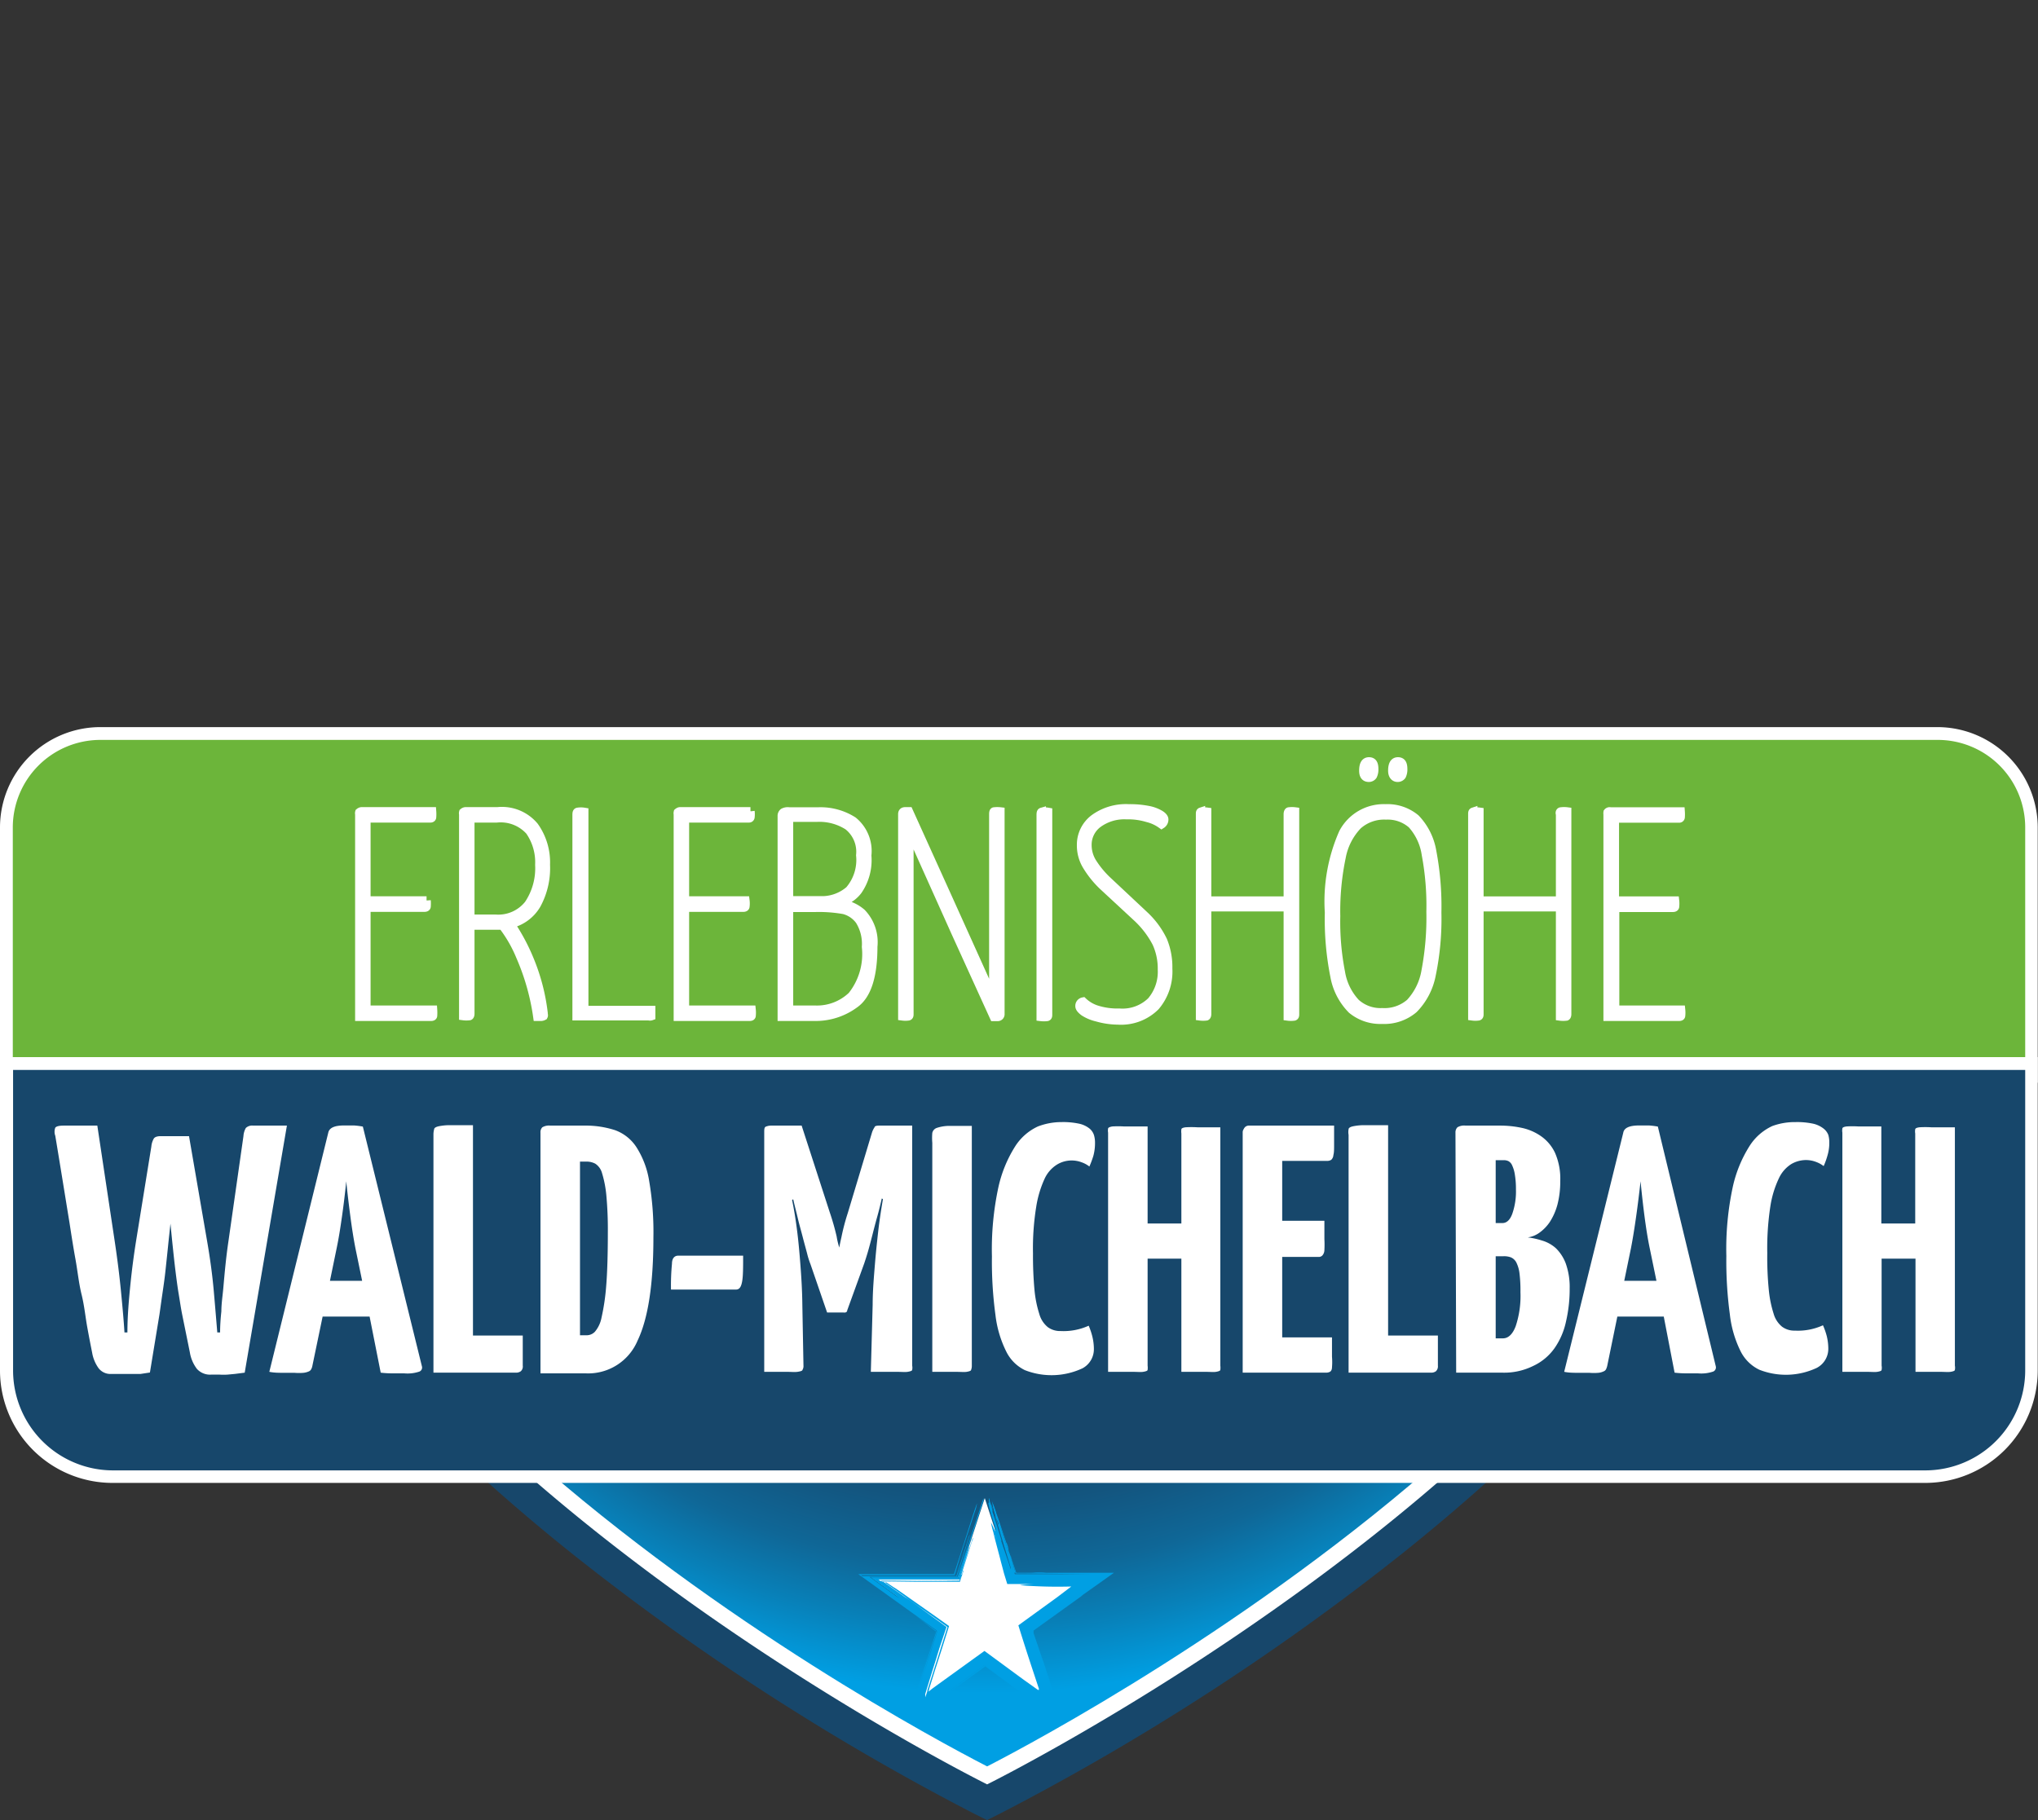 <svg xmlns="http://www.w3.org/2000/svg" xmlns:xlink="http://www.w3.org/1999/xlink" viewBox="0 0 144.91 129.44"><rect x="0" y="0" width="144.91" height="129.44" fill="#333333" stroke="none"/><defs><style>.cls-1,.cls-4{fill:none;}.cls-2{clip-path:url(#clip-path);}.cls-3{fill:url(#Unbenannter_Verlauf_73);}.cls-4,.cls-9{stroke:#fff;stroke-miterlimit:10;}.cls-4{stroke-width:2.28px;}.cls-5{fill:#17476b;}.cls-6,.cls-9{fill:#fff;}.cls-7{fill:#009fe3;}.cls-8{fill:#6cb53a;}.cls-9{stroke-width:0.6px;}</style><clipPath id="clip-path" transform="translate(0 51.71)"><rect class="cls-1" x="7.44" y="2.31" width="127" height="76.25"/></clipPath><radialGradient id="Unbenannter_Verlauf_73" cx="70.19" cy="12.88" r="59.39" gradientUnits="userSpaceOnUse"><stop offset="0.59" stop-color="#17476b"/><stop offset="0.64" stop-color="#164b70"/><stop offset="0.71" stop-color="#13557f"/><stop offset="0.79" stop-color="#0f6797"/><stop offset="0.86" stop-color="#0880b8"/><stop offset="0.94" stop-color="#009fe3"/></radialGradient></defs><g id="Ebene_2" data-name="Ebene 2"><g id="Ebene_1-2" data-name="Ebene 1"><g class="cls-2"><path class="cls-3" d="M126.5,12.88c0,34.41-56.31,62.31-56.31,62.31S13.87,47.29,13.87,12.88,39.09-49.43,70.19-49.43,126.5-21.53,126.5,12.88Z" transform="translate(0 51.71)"/><path class="cls-4" d="M126.5,12.88c0,34.41-56.31,62.31-56.31,62.31S13.87,47.29,13.87,12.88,39.09-49.43,70.19-49.43,126.5-21.53,126.5,12.88Z" transform="translate(0 51.71)"/><path class="cls-5" d="M70.19-49.43c31.1,0,56.31,27.9,56.31,62.31S70.19,75.19,70.19,75.19,13.87,47.29,13.87,12.88,39.09-49.43,70.19-49.43m0-2.28c-32.31,0-58.59,29-58.59,64.59,0,15,9.76,30.42,29,45.84A174.69,174.69,0,0,0,69.18,77.23l1,.5,1-.5A175.63,175.63,0,0,0,99.77,58.72c19.25-15.42,29-30.84,29-45.84,0-35.61-26.29-64.59-58.59-64.59Z" transform="translate(0 51.71)"/></g><polygon class="cls-6" points="70.02 106.54 71.89 112.28 77.93 112.28 73.04 115.83 74.91 121.58 70.02 118.03 65.13 121.58 67 115.83 62.11 112.28 68.15 112.28 70.02 106.54"/><path class="cls-7" d="M71,56.6l0,.17-.15-.45.64,2,.35,1.06.17.52.09.24h.49l.69,0a10.74,10.74,0,0,0,1.11,0,4.51,4.51,0,0,0-.92,0h-.36l-.62,0h-.28v0l-.11-.35-.24-.79.18.62-.29-.94,0,.12c-.31-1-.78-2.44-1-3.14s-.23-.44.08.6Z" transform="translate(0 51.71)"/><path class="cls-7" d="M71.54,58.56,71,56.74l0-.12,0,.05h0c.2.55.51,1.46.79,2.3l.1.3.1.27c0,.06,0-.2-.16-.6l-.14-.45c-.34-1.11-.91-2.84-1.16-3.44,0-.14,0,0,0,0a6.48,6.48,0,0,0,.26.94,10.06,10.06,0,0,0,.38,1l.09.28-.08-.22c.07.16.23.66.36,1l.19.56-.06-.33-.1-.29,0,.06-.58-1.68-.27-.76c-.07-.2-.08-.18,0,.05l.1.35,0-.16c.26.81.5,1.58.75,2.39l.11.33C71.59,58.74,71.57,58.68,71.54,58.56Z" transform="translate(0 51.71)"/><path class="cls-7" d="M70.63,55.8l-.13-.43,0-.08.07.25C70.6,55.72,70.63,55.81,70.63,55.8Z" transform="translate(0 51.71)"/><path class="cls-7" d="M70.47,55.29l0-.11,0,.08v0Z" transform="translate(0 51.71)"/><path class="cls-7" d="M64.55,70.45q1-3.11,2-6.19l-1.29-.94-.14-.1.12.09,1.3,1c-.67,2-1.34,4.09-2,6.15l-.08.26S64.51,70.58,64.55,70.45Z" transform="translate(0 51.71)"/><path class="cls-7" d="M68.44,59.42c0,.06,0,.06,0,0l.06-.2s0,0,0,0Z" transform="translate(0 51.71)"/><path class="cls-7" d="M68.48,60l-.22.71h-.81l-4.66.06,1.57,1.11.1.06c.16.1.46.32.78.55l.23.17L67.3,64l-.52,1.55-.24.79c-.26.82-.51,1.63-.75,2.42a.26.26,0,0,0,0-.07s0,.09,0,.21l0,.1.06,0-.06,0,.15-.44,0-.06.32-1L67.37,64l-4.45-3.17,1.17,0h.18l-.77,0-.47,0,.48.32.21.13.49.34,2.09,1.47,1.18.84q-.49,1.59-1,3.15l-.4,1.28-.06.23.16-.12.07-.06.48-.35L70,65.7l2.72,2,1.08.77.07,0v0l0-.08L73.41,67q-.52-1.57-1-3.12l2.76-2,1-.76h-.1a33.93,33.93,0,0,1-3.5-.09c-.13,0,.26-.07,1-.09H71.62l-.23-.75-.1-.38-.12-.45c-.15-.6-.42-1.57-.53-2.06l0,.1,0-.11a6.19,6.19,0,0,1-.18-.73l0,0a4.86,4.86,0,0,1,.25.55s0,0,.06.09c-.06-.26-.08-.39,0-.19,0-.16,0-.14,0,0l.08.21h0l-.06-.23-.08-.24-.24-.77-.14-.5c-.07-.34-.07-.34,0-.3l0,.07L70.31,55l0-.13s0,0,0-.06,0,0,0,0l.06.15,0,.08.1.28.1.38,0,.08,0,.09v-.05l.06.19-.06-.22.2.64.12.37v0l.31,1,0,.11.08.23.08.25,0,0h0l.07.2,0,0h0l.31.9.13.41,0-.12c0-.08,0,0,0,0l-1-3.29c-.06-.19-.12-.38-.12-.41a1.47,1.47,0,0,1,.12.31l.68,2c.21.62.4,1.23.61,1.85l3.06,0h2.28l-4.83-.05H72.2l0-.08-.08-.28-.2-.66c-.06-.18-.1-.31-.08-.29s.07.19.12.37l.3.89H75l4,0h.21l-1.6,1.14,0,0L78,61l-1.17.83.17-.1-3.51,2.52,0,.19.06.17c.24.7.46,1.35.67,2l-.23-.75.54,1.65c.34,1.06.71,2.2,1.1,3.43l-1.62-1.21-.65-.49L73.06,69l-3-2.2L65.1,70.36l-.44.32A2.8,2.8,0,0,1,65,70.4l5-3.68.86.62L70,66.71l-3.64,2.63-.95.69-.87.63,0-.06c.7-2.15,1.36-4.2,2.06-6.36l-1.06-.76-4.51-3.24,2.86,0,3.94,0c.46-1.43.91-2.81,1.36-4.24.13-.38.25-.74.28-.78a3.16,3.16,0,0,1-.17.63c-.48,1.49-1,3-1.42,4.46l-6.67,0,5.44,3.93c-.21.65-.43,1.31-.64,2s-.45,1.38-.67,2.06v0a1.3,1.3,0,0,1-.06.24l.79-2.39.59-1.88-3.84-2.78-1.51-1.11,4.08,0H68l.88-2.77.06-.18s0,0,0,.09c-.31,1-.6,1.94-.9,2.89h-.78c.22,0,.35,0,.33,0l-.44,0h.94l.07-.18a.83.83,0,0,1,0,.2H61.82l2.24,1.62a2.57,2.57,0,0,1-.34-.29h0l-.61-.44-1.2-.86,6.17,0L69.87,55l.06-.15s0,.06,0,.14c-.42,1.28-.84,2.56-1.25,3.84h0c0-.05,0-.06,0,0l-.07.2h0l-.49,1.52-5.87,0h5.89l.31-1,.22-.71.06-.18s0,0,0,.1l-.06.2a3.79,3.79,0,0,1,.26-.71s-.1.38-.24.81l-.48,1.51h0c.29-.89.58-1.77.88-2.65a1.14,1.14,0,0,1,.1-.28s0,.12-.08.27c-.29.91-.58,1.81-.86,2.71l-5.79,0,.67.48L65.67,63l-.34-.25-2.75-2,5.64-.06.08-.23c0-.1,0-.17.06-.19s0,.06,0,.16l-.09.27-4.66,0h-1L64.37,62l-1.7-1.22,4.59,0h1l.19-.6.06-.18S68.5,59.94,68.48,60Zm6.35.38H75l.33,0Zm-3.19-.91h0l0-.18Zm-1.93,7.43.31-.23,2.69,2-.82-.59L70,66.69Zm2.49-6.6.83,0h3.16l-2.12,0Zm-1.53-4.25,0-.06,0,.12Zm-.09-.19,0,.09Zm.28.88,0-.13Zm-.13.73.17.32-.18-.36Z" transform="translate(0 51.71)"/><path class="cls-8" d="M.46,24.83V7.14A6.68,6.68,0,0,1,7.14.46H137.76a6.69,6.69,0,0,1,6.68,6.68V24.83Z" transform="translate(0 51.71)"/><path class="cls-6" d="M137.76.91A6.22,6.22,0,0,1,144,7.14V24.38H.91V7.14A6.23,6.23,0,0,1,7.14.91H137.76m0-.91H7.14A7.14,7.14,0,0,0,0,7.14V25.29H144.89V7.14A7.14,7.14,0,0,0,137.76,0Z" transform="translate(0 51.71)"/><path class="cls-5" d="M8,53.32A7.58,7.58,0,0,1,.47,45.75V23.93h144V45.75a7.58,7.58,0,0,1-7.57,7.57Z" transform="translate(0 51.71)"/><path class="cls-6" d="M144,24.38V45.75a7.11,7.11,0,0,1-7.11,7.11H8A7.11,7.11,0,0,1,.93,45.75V24.38H144m.91-.91H0V45.75a8,8,0,0,0,8,8H136.89a8,8,0,0,0,8-8V23.47Z" transform="translate(0 51.71)"/><path class="cls-6" d="M3.93,29.06a.82.82,0,0,1,0-.57q.11-.15.6-.15H6.92l1.23,8.18c.19,1.26.34,2.45.45,3.58s.2,2.11.25,2.95h.21c0-1.16.1-2.28.21-3.38s.25-2.15.41-3.15l1.08-6.68a1.43,1.43,0,0,1,.17-.57q.11-.18.51-.18h2l1.28,7.43c.22,1.26.38,2.45.48,3.58s.18,2.11.25,2.95h.2q0-.67.09-1.5c0-.54.09-1.1.14-1.67s.1-1.13.16-1.7.13-1.12.21-1.66l1.06-7.43a1.33,1.33,0,0,1,.17-.58.64.64,0,0,1,.51-.17H20.4l-3,17.57L16.7,46l-.54.05a4.45,4.45,0,0,1-.53,0H15a1.25,1.25,0,0,1-1-.41,2.64,2.64,0,0,1-.5-1.17l-.55-2.71c-.09-.45-.17-1-.25-1.48s-.16-1.09-.23-1.66-.13-1.14-.19-1.71-.11-1.1-.16-1.6c-.05.5-.11,1-.17,1.6s-.12,1.14-.18,1.71-.14,1.12-.22,1.66-.14,1-.21,1.48l-.68,4.14L10,46l-.59,0c-.2,0-.42,0-.64,0H7.93A1.06,1.06,0,0,1,7,45.58a2.66,2.66,0,0,1-.45-1.1c-.1-.5-.22-1.11-.35-1.83S6,41.16,5.8,40.35s-.28-1.66-.44-2.54-.29-1.73-.42-2.57C4.62,33.28,4.29,31.22,3.93,29.06Z" transform="translate(0 51.71)"/><path class="cls-6" d="M26.28,41.92H22.94l-.73,3.51a.78.78,0,0,1-.08.23.33.33,0,0,1-.17.16,1.29,1.29,0,0,1-.37.1,3.78,3.78,0,0,1-.66,0l-.78,0c-.33,0-.67,0-1-.07l4.19-17c.07-.35.44-.52,1.13-.52l.7,0a5.13,5.13,0,0,1,.63.08L30,45.46a.31.31,0,0,1-.17.37,2.64,2.64,0,0,1-1.08.13h-.68c-.27,0-.59,0-1-.05Zm-2.82-2.54h2.29l-.48-2.33c-.13-.67-.25-1.43-.36-2.27s-.21-1.67-.29-2.48c-.08.81-.18,1.63-.3,2.48s-.24,1.6-.38,2.27Z" transform="translate(0 51.71)"/><path class="cls-6" d="M33.63,43.27h3.54v2.14a.45.45,0,0,1-.14.4.57.57,0,0,1-.36.1H30.82V29a1.4,1.4,0,0,1,.05-.4c0-.1.14-.17.31-.21a3.93,3.93,0,0,1,.84-.08h1.61Z" transform="translate(0 51.71)"/><path class="cls-6" d="M41.54,28.34a6.77,6.77,0,0,1,2.18.32,3.05,3.05,0,0,1,1.53,1.21,6.28,6.28,0,0,1,.91,2.42,21.37,21.37,0,0,1,.3,4q0,5-1.13,7.35a3.81,3.81,0,0,1-3.67,2.32H38.43V28.84a.5.5,0,0,1,.13-.38.94.94,0,0,1,.57-.12Zm1.68,7.6a26.72,26.72,0,0,0-.11-2.68,7.88,7.88,0,0,0-.3-1.53,1.17,1.17,0,0,0-.48-.68,1.32,1.32,0,0,0-.62-.15h-.47V43.25h.5A.81.81,0,0,0,42.3,43a2.19,2.19,0,0,0,.47-1,15.56,15.56,0,0,0,.33-2.22C43.18,38.81,43.22,37.53,43.22,35.94Z" transform="translate(0 51.71)"/><path class="cls-6" d="M47.71,40a16.3,16.3,0,0,1,.07-1.84c0-.38.18-.57.44-.57h4.62c0,.83,0,1.44-.07,1.83s-.19.58-.44.58Z" transform="translate(0 51.71)"/><path class="cls-6" d="M54.34,28.84c0-.25,0-.4.15-.44a1,1,0,0,1,.35-.06H57l2,6.17a17.31,17.31,0,0,1,.49,1.72,5.13,5.13,0,0,0,.19.79q0-.09.15-.75a15.4,15.4,0,0,1,.45-1.71L62,28.84a1.41,1.41,0,0,1,.19-.39c0-.08.16-.11.31-.11h2.36V45.41a.78.78,0,0,1,0,.3c0,.07-.14.11-.32.14s-.46,0-.85,0H61.92l.13-4.77c0-1,.09-2,.16-2.87s.16-1.7.24-2.4.21-1.55.33-2.24l-.08-.05c-.1.44-.21.89-.34,1.35s-.24.9-.35,1.33-.21.81-.31,1.15-.19.61-.25.79l-1.21,3.34c0,.09-.07.14-.13.15a.4.4,0,0,1-.15,0H58.81L57.63,38.2a5.87,5.87,0,0,1-.24-.76c-.09-.35-.2-.73-.31-1.16s-.24-.87-.35-1.34-.23-.92-.33-1.36l-.08.05c.14.67.26,1.41.36,2.21s.16,1.48.23,2.38.13,1.86.14,2.89l.08,4.3a.51.51,0,0,1-.07.3c0,.07-.15.11-.35.14s-.47,0-.84,0H54.34Z" transform="translate(0 51.71)"/><path class="cls-6" d="M66.29,29.57a4.25,4.25,0,0,1,0-.71.49.49,0,0,1,.33-.36,2.89,2.89,0,0,1,.85-.14l1.63,0V45.41a.78.78,0,0,1-.05.3c0,.07-.14.11-.31.14s-.46,0-.86,0H66.29Z" transform="translate(0 51.71)"/><path class="cls-6" d="M75.48,28.09a5.49,5.49,0,0,1,1.28.12,1.81,1.81,0,0,1,.71.34,1,1,0,0,1,.32.48,1.9,1.9,0,0,1,.07.54,3.48,3.48,0,0,1-.12.93,7,7,0,0,1-.28.75,1.91,1.91,0,0,0-.55-.3,2,2,0,0,0-.75-.13,2,2,0,0,0-1,.29,2.33,2.33,0,0,0-.88,1,7.55,7.55,0,0,0-.6,2,18.52,18.52,0,0,0-.23,3.32,26.41,26.41,0,0,0,.11,2.64,8.11,8.11,0,0,0,.34,1.67,1.84,1.84,0,0,0,.6.93,1.47,1.47,0,0,0,.91.28,4.32,4.32,0,0,0,2-.38,4.93,4.93,0,0,1,.26.77,3.8,3.8,0,0,1,.11.89,1.54,1.54,0,0,1-.81,1.37,5.19,5.19,0,0,1-4.1.13,2.88,2.88,0,0,1-1.31-1.3,7.84,7.84,0,0,1-.78-2.63,28.19,28.19,0,0,1-.25-4.15,21,21,0,0,1,.46-4.93,9.11,9.11,0,0,1,1.19-2.9,3.81,3.81,0,0,1,1.62-1.42A4.68,4.68,0,0,1,75.48,28.09Z" transform="translate(0 51.71)"/><path class="cls-6" d="M84,37.8H81.6v7.61a1.15,1.15,0,0,1,0,.3c0,.07-.13.11-.31.14s-.45,0-.82,0H78.79V28.84a.81.81,0,0,1,0-.29c0-.07.13-.12.3-.15a7,7,0,0,1,.83,0H81.6v6.9H84v-6.4a1.12,1.12,0,0,1,0-.29q0-.11.3-.15a7,7,0,0,1,.83,0h1.64V45.41a1.15,1.15,0,0,1,0,.3c0,.07-.13.11-.3.14s-.46,0-.83,0H84Z" transform="translate(0 51.71)"/><path class="cls-6" d="M94.71,43.4c0,.58,0,1,0,1.38a4.45,4.45,0,0,1,0,.75c0,.17-.07.28-.15.32a.58.58,0,0,1-.28.06H88.36V28.84a.41.41,0,0,1,.07-.25.49.49,0,0,1,.14-.18.44.44,0,0,1,.29-.07h6c0,.57,0,1,0,1.34s0,.58-.05.75a.51.51,0,0,1-.15.34.52.52,0,0,1-.29.08H91.17v4.26h3c0,.54,0,1,0,1.3a7.28,7.28,0,0,1,0,.78.59.59,0,0,1-.14.38.35.35,0,0,1-.27.11H91.17V43.4Z" transform="translate(0 51.71)"/><path class="cls-6" d="M98.7,43.27h3.54v2.14a.48.48,0,0,1-.14.4.57.57,0,0,1-.36.1H95.89V29a1.11,1.11,0,0,1,0-.4c0-.1.13-.17.31-.21a3.93,3.93,0,0,1,.84-.08H98.7Z" transform="translate(0 51.71)"/><path class="cls-6" d="M103.49,28.84a.51.51,0,0,1,.14-.38.92.92,0,0,1,.57-.12h2.46a7.32,7.32,0,0,1,1.54.16,3.75,3.75,0,0,1,1.37.59,3,3,0,0,1,1,1.19,4.58,4.58,0,0,1,.37,2,6.5,6.5,0,0,1-.2,1.68,4.38,4.38,0,0,1-.54,1.23,3,3,0,0,1-.76.78,1.83,1.83,0,0,1-.81.32,5.45,5.45,0,0,1,1,.22,2.54,2.54,0,0,1,1,.55,3,3,0,0,1,.7,1.08,5,5,0,0,1,.28,1.79,10.16,10.16,0,0,1-.26,2.34,5.21,5.21,0,0,1-.81,1.89A3.84,3.84,0,0,1,109,45.44a4.64,4.64,0,0,1-2.17.47h-3.29Zm2.86,6.43h.48c.3,0,.54-.22.7-.66a4.81,4.81,0,0,0,.26-1.73,6.23,6.23,0,0,0-.08-1.07,2.34,2.34,0,0,0-.19-.64.61.61,0,0,0-.26-.3.72.72,0,0,0-.33-.07h-.58Zm0,8.2h.51c.38,0,.69-.28.91-.86a6.8,6.8,0,0,0,.34-2.42,9.87,9.87,0,0,0-.07-1.36,2.35,2.35,0,0,0-.23-.77.79.79,0,0,0-.38-.35,1.39,1.39,0,0,0-.52-.08h-.56Z" transform="translate(0 51.71)"/><path class="cls-6" d="M118.3,41.92H115l-.72,3.51a1.23,1.23,0,0,1-.08.23.32.32,0,0,1-.18.16,1.13,1.13,0,0,1-.36.1,3.85,3.85,0,0,1-.66,0l-.78,0c-.34,0-.67,0-1-.07l4.2-17c.06-.35.44-.52,1.13-.52l.7,0a5.4,5.4,0,0,1,.63.08L122,45.46a.32.32,0,0,1-.18.37,2.64,2.64,0,0,1-1.08.13h-.67c-.27,0-.59,0-1-.05Zm-2.81-2.54h2.29l-.48-2.33c-.14-.67-.26-1.43-.37-2.27s-.2-1.67-.28-2.48c-.09.81-.19,1.63-.31,2.48s-.24,1.6-.37,2.27Z" transform="translate(0 51.71)"/><path class="cls-6" d="M127.67,28.09a5.49,5.49,0,0,1,1.28.12,1.88,1.88,0,0,1,.71.34A1.07,1.07,0,0,1,130,29a1.9,1.9,0,0,1,.07.54,3.12,3.12,0,0,1-.13.93,5.41,5.41,0,0,1-.27.75,2.06,2.06,0,0,0-.55-.3,2,2,0,0,0-.76-.13,2.09,2.09,0,0,0-1,.29,2.38,2.38,0,0,0-.87,1,7.17,7.17,0,0,0-.61,2,19.66,19.66,0,0,0-.22,3.32,23.69,23.69,0,0,0,.11,2.64,8.11,8.11,0,0,0,.34,1.67,1.84,1.84,0,0,0,.6.93,1.45,1.45,0,0,0,.91.28,4.28,4.28,0,0,0,2-.38,4.88,4.88,0,0,1,.27.77,3.8,3.8,0,0,1,.11.89,1.53,1.53,0,0,1-.82,1.37,5.16,5.16,0,0,1-4.09.13,2.89,2.89,0,0,1-1.32-1.3,7.85,7.85,0,0,1-.77-2.63,28.19,28.19,0,0,1-.25-4.15,21,21,0,0,1,.46-4.93,9.11,9.11,0,0,1,1.19-2.9,3.81,3.81,0,0,1,1.62-1.42A4.64,4.64,0,0,1,127.67,28.09Z" transform="translate(0 51.71)"/><path class="cls-6" d="M136.2,37.8h-2.41v7.61a.8.8,0,0,1,0,.3c0,.07-.12.11-.3.14s-.45,0-.83,0H131V28.84a.81.81,0,0,1,0-.29q0-.11.3-.15a6.83,6.83,0,0,1,.83,0h1.64v6.9h2.41v-6.4a.81.81,0,0,1,0-.29q0-.11.3-.15a7,7,0,0,1,.83,0H139V45.41a.8.8,0,0,1,0,.3c0,.07-.12.11-.3.14s-.45,0-.83,0H136.2Z" transform="translate(0 51.71)"/><path class="cls-9" d="M30.79,20.1a3.08,3.08,0,0,1,0,.42c0,.06-.06.08-.15.08H25.55V6.19a.24.24,0,0,1,0-.13s.08-.07.17-.07h5a2.78,2.78,0,0,1,0,.41c0,.06-.05.09-.11.09H26.05v5.84h4.28a2.86,2.86,0,0,1,0,.42c0,.06-.06.09-.15.09H26.05V20.1Z" transform="translate(0 51.71)"/><path class="cls-9" d="M37.65,16.52a14.19,14.19,0,0,1,1,3.83v.09a.12.12,0,0,1,0,.11.43.43,0,0,1-.17.05h-.27A16.47,16.47,0,0,0,37,16.32a9.49,9.49,0,0,0-1.27-2.21l-.48,0H33.44v6.26q0,.15-.06.18a1.66,1.66,0,0,1-.44,0V6.19a.24.24,0,0,1,0-.13s.08-.07.17-.07h2.27A3,3,0,0,1,38,7.06a4.42,4.42,0,0,1,.81,2.73,5.42,5.42,0,0,1-.66,2.85A2.93,2.93,0,0,1,36.3,14,14.08,14.08,0,0,1,37.65,16.52Zm-.07-3.92a4.6,4.6,0,0,0,.77-2.81,3.88,3.88,0,0,0-.69-2.4,2.77,2.77,0,0,0-2.34-.9H33.44v7.14h1.8A2.74,2.74,0,0,0,37.58,12.6Z" transform="translate(0 51.71)"/><path class="cls-9" d="M41,6.3c0-.15,0-.25.07-.27a1.4,1.4,0,0,1,.47,0V20.12H46.3v.27c0,.09,0,.14,0,.17a.24.24,0,0,1-.16,0H41Z" transform="translate(0 51.71)"/><path class="cls-9" d="M53.44,20.1a2,2,0,0,1,0,.42c0,.06-.06.08-.14.08H48.2V6.19a.27.27,0,0,1,0-.13s.08-.07.16-.07h5a1.8,1.8,0,0,1,0,.41.1.1,0,0,1-.1.09H48.7v5.84H53a1.63,1.63,0,0,1,0,.42c0,.06-.06.09-.14.09H48.7V20.1Z" transform="translate(0 51.71)"/><path class="cls-9" d="M55.59,6.32a.31.31,0,0,1,.11-.25A.65.65,0,0,1,56.1,6h2.11a4.32,4.32,0,0,1,2.45.67,2.76,2.76,0,0,1,1,2.46A3.8,3.8,0,0,1,61,11.63a2.36,2.36,0,0,1-1.48.89,2.87,2.87,0,0,1,1.75.69,3,3,0,0,1,.82,2.4c0,2.1-.44,3.46-1.31,4.07A4.67,4.67,0,0,1,58,20.6H55.59Zm2.7,6a3,3,0,0,0,2.1-.72,3.29,3.29,0,0,0,.78-2.49,2.34,2.34,0,0,0-.87-2.08,3.76,3.76,0,0,0-2.2-.59h-2v5.88ZM58,20.1a3.59,3.59,0,0,0,2.58-1,4.76,4.76,0,0,0,1-3.47,3.13,3.13,0,0,0-.46-1.87A2,2,0,0,0,60,13a10.18,10.18,0,0,0-2-.15H56.1V20.1Z" transform="translate(0 51.71)"/><path class="cls-9" d="M70.69,6a1.92,1.92,0,0,1,.44,0v14.4a.19.19,0,0,1-.21.21h-.25l-2.73-6L64.66,7.3V20.39c0,.1,0,.16-.07.18a1.57,1.57,0,0,1-.43,0V6.19c0-.14.07-.2.21-.2h.25l2.67,5.9,3.34,7.4V6.19Q70.63,6,70.69,6Z" transform="translate(0 51.71)"/><path class="cls-9" d="M74,6.32c0-.17,0-.27.07-.29a1.29,1.29,0,0,1,.45,0v14.4c0,.1,0,.16-.07.18a1.82,1.82,0,0,1-.45,0Z" transform="translate(0 51.71)"/><path class="cls-9" d="M78,20.64a2.94,2.94,0,0,1-.93-.39c-.21-.16-.31-.29-.31-.4a.31.31,0,0,1,.25-.33,2.51,2.51,0,0,0,1,.58,4.87,4.87,0,0,0,1.58.21,2.92,2.92,0,0,0,2.27-.82,3.22,3.22,0,0,0,.76-2.25,4.37,4.37,0,0,0-.39-1.89,6.68,6.68,0,0,0-1.35-1.78l-2.44-2.26a7,7,0,0,1-1.17-1.45,2.78,2.78,0,0,1-.4-1.45,2.33,2.33,0,0,1,.92-1.9,3.84,3.84,0,0,1,2.47-.73,6.81,6.81,0,0,1,1.38.12,2.59,2.59,0,0,1,.86.32c.19.12.28.24.28.35a.41.41,0,0,1-.19.35,2.86,2.86,0,0,0-1-.46,4.74,4.74,0,0,0-1.5-.2,3.16,3.16,0,0,0-2,.59,1.87,1.87,0,0,0-.77,1.54,2.34,2.34,0,0,0,.35,1.23,6.77,6.77,0,0,0,1,1.23l2.74,2.57a6,6,0,0,1,1.28,1.75,4.94,4.94,0,0,1,.37,2,3.82,3.82,0,0,1-.9,2.69,3.46,3.46,0,0,1-2.67,1A5.54,5.54,0,0,1,78,20.64Z" transform="translate(0 51.71)"/><path class="cls-9" d="M91.65,6a1.67,1.67,0,0,1,.43,0v14.4c0,.1,0,.16-.07.18a1.66,1.66,0,0,1-.44,0V12.81H85.83v7.58q0,.15-.06.18a1.66,1.66,0,0,1-.44,0V6.19c0-.09,0-.15.06-.17a1.66,1.66,0,0,1,.44,0v6.32h5.74V6.19C91.57,6.1,91.6,6,91.65,6Z" transform="translate(0 51.71)"/><path class="cls-9" d="M96.12,20.09a4.49,4.49,0,0,1-1.23-2.38,20.65,20.65,0,0,1-.39-4.52,12.09,12.09,0,0,1,1-5.67,3.26,3.26,0,0,1,3-1.74,3.13,3.13,0,0,1,2.16.72,4.44,4.44,0,0,1,1.17,2.34,20.89,20.89,0,0,1,.36,4.35,19.56,19.56,0,0,1-.4,4.43,4.73,4.73,0,0,1-1.27,2.43,3.24,3.24,0,0,1-2.25.76A3.18,3.18,0,0,1,96.12,20.09Zm4.14-.48a4.39,4.39,0,0,0,1.11-2.27,20.33,20.33,0,0,0,.35-4.21,19.65,19.65,0,0,0-.33-4.06,4.08,4.08,0,0,0-1-2.15,2.59,2.59,0,0,0-1.84-.64,2.81,2.81,0,0,0-2,.7,4.44,4.44,0,0,0-1.16,2.27A18.75,18.75,0,0,0,95,13.44a18.75,18.75,0,0,0,.34,4,4.16,4.16,0,0,0,1.06,2.17,2.61,2.61,0,0,0,1.88.67A2.77,2.77,0,0,0,100.26,19.61ZM96.94,3.1c0-.44.13-.66.4-.66s.37.18.37.54a1,1,0,0,1-.09.47.35.35,0,0,1-.32.15C97.06,3.59,96.94,3.42,96.94,3.1ZM99,3.1c0-.44.13-.66.4-.66s.37.18.37.54a1,1,0,0,1-.09.47.36.36,0,0,1-.33.15C99.15,3.59,99,3.42,99,3.1Z" transform="translate(0 51.71)"/><path class="cls-9" d="M111,6a1.67,1.67,0,0,1,.43,0v14.4q0,.15-.06.18a1.66,1.66,0,0,1-.44,0V12.81h-5.74v7.58c0,.1,0,.16-.07.18a1.57,1.57,0,0,1-.43,0V6.19c0-.09,0-.15.06-.17a1.66,1.66,0,0,1,.44,0v6.32h5.74V6.19C110.89,6.1,110.91,6,111,6Z" transform="translate(0 51.71)"/><path class="cls-9" d="M119.53,20.1a2,2,0,0,1,0,.42c0,.06-.06.08-.14.08h-5.08V6.19a.38.38,0,0,1,0-.13A.18.18,0,0,1,114.5,6h5a2.78,2.78,0,0,1,0,.41.1.1,0,0,1-.1.09h-4.58v5.84h4.28a1.86,1.86,0,0,1,0,.42c0,.06-.06.09-.14.09h-4.12V20.1Z" transform="translate(0 51.71)"/></g></g></svg>